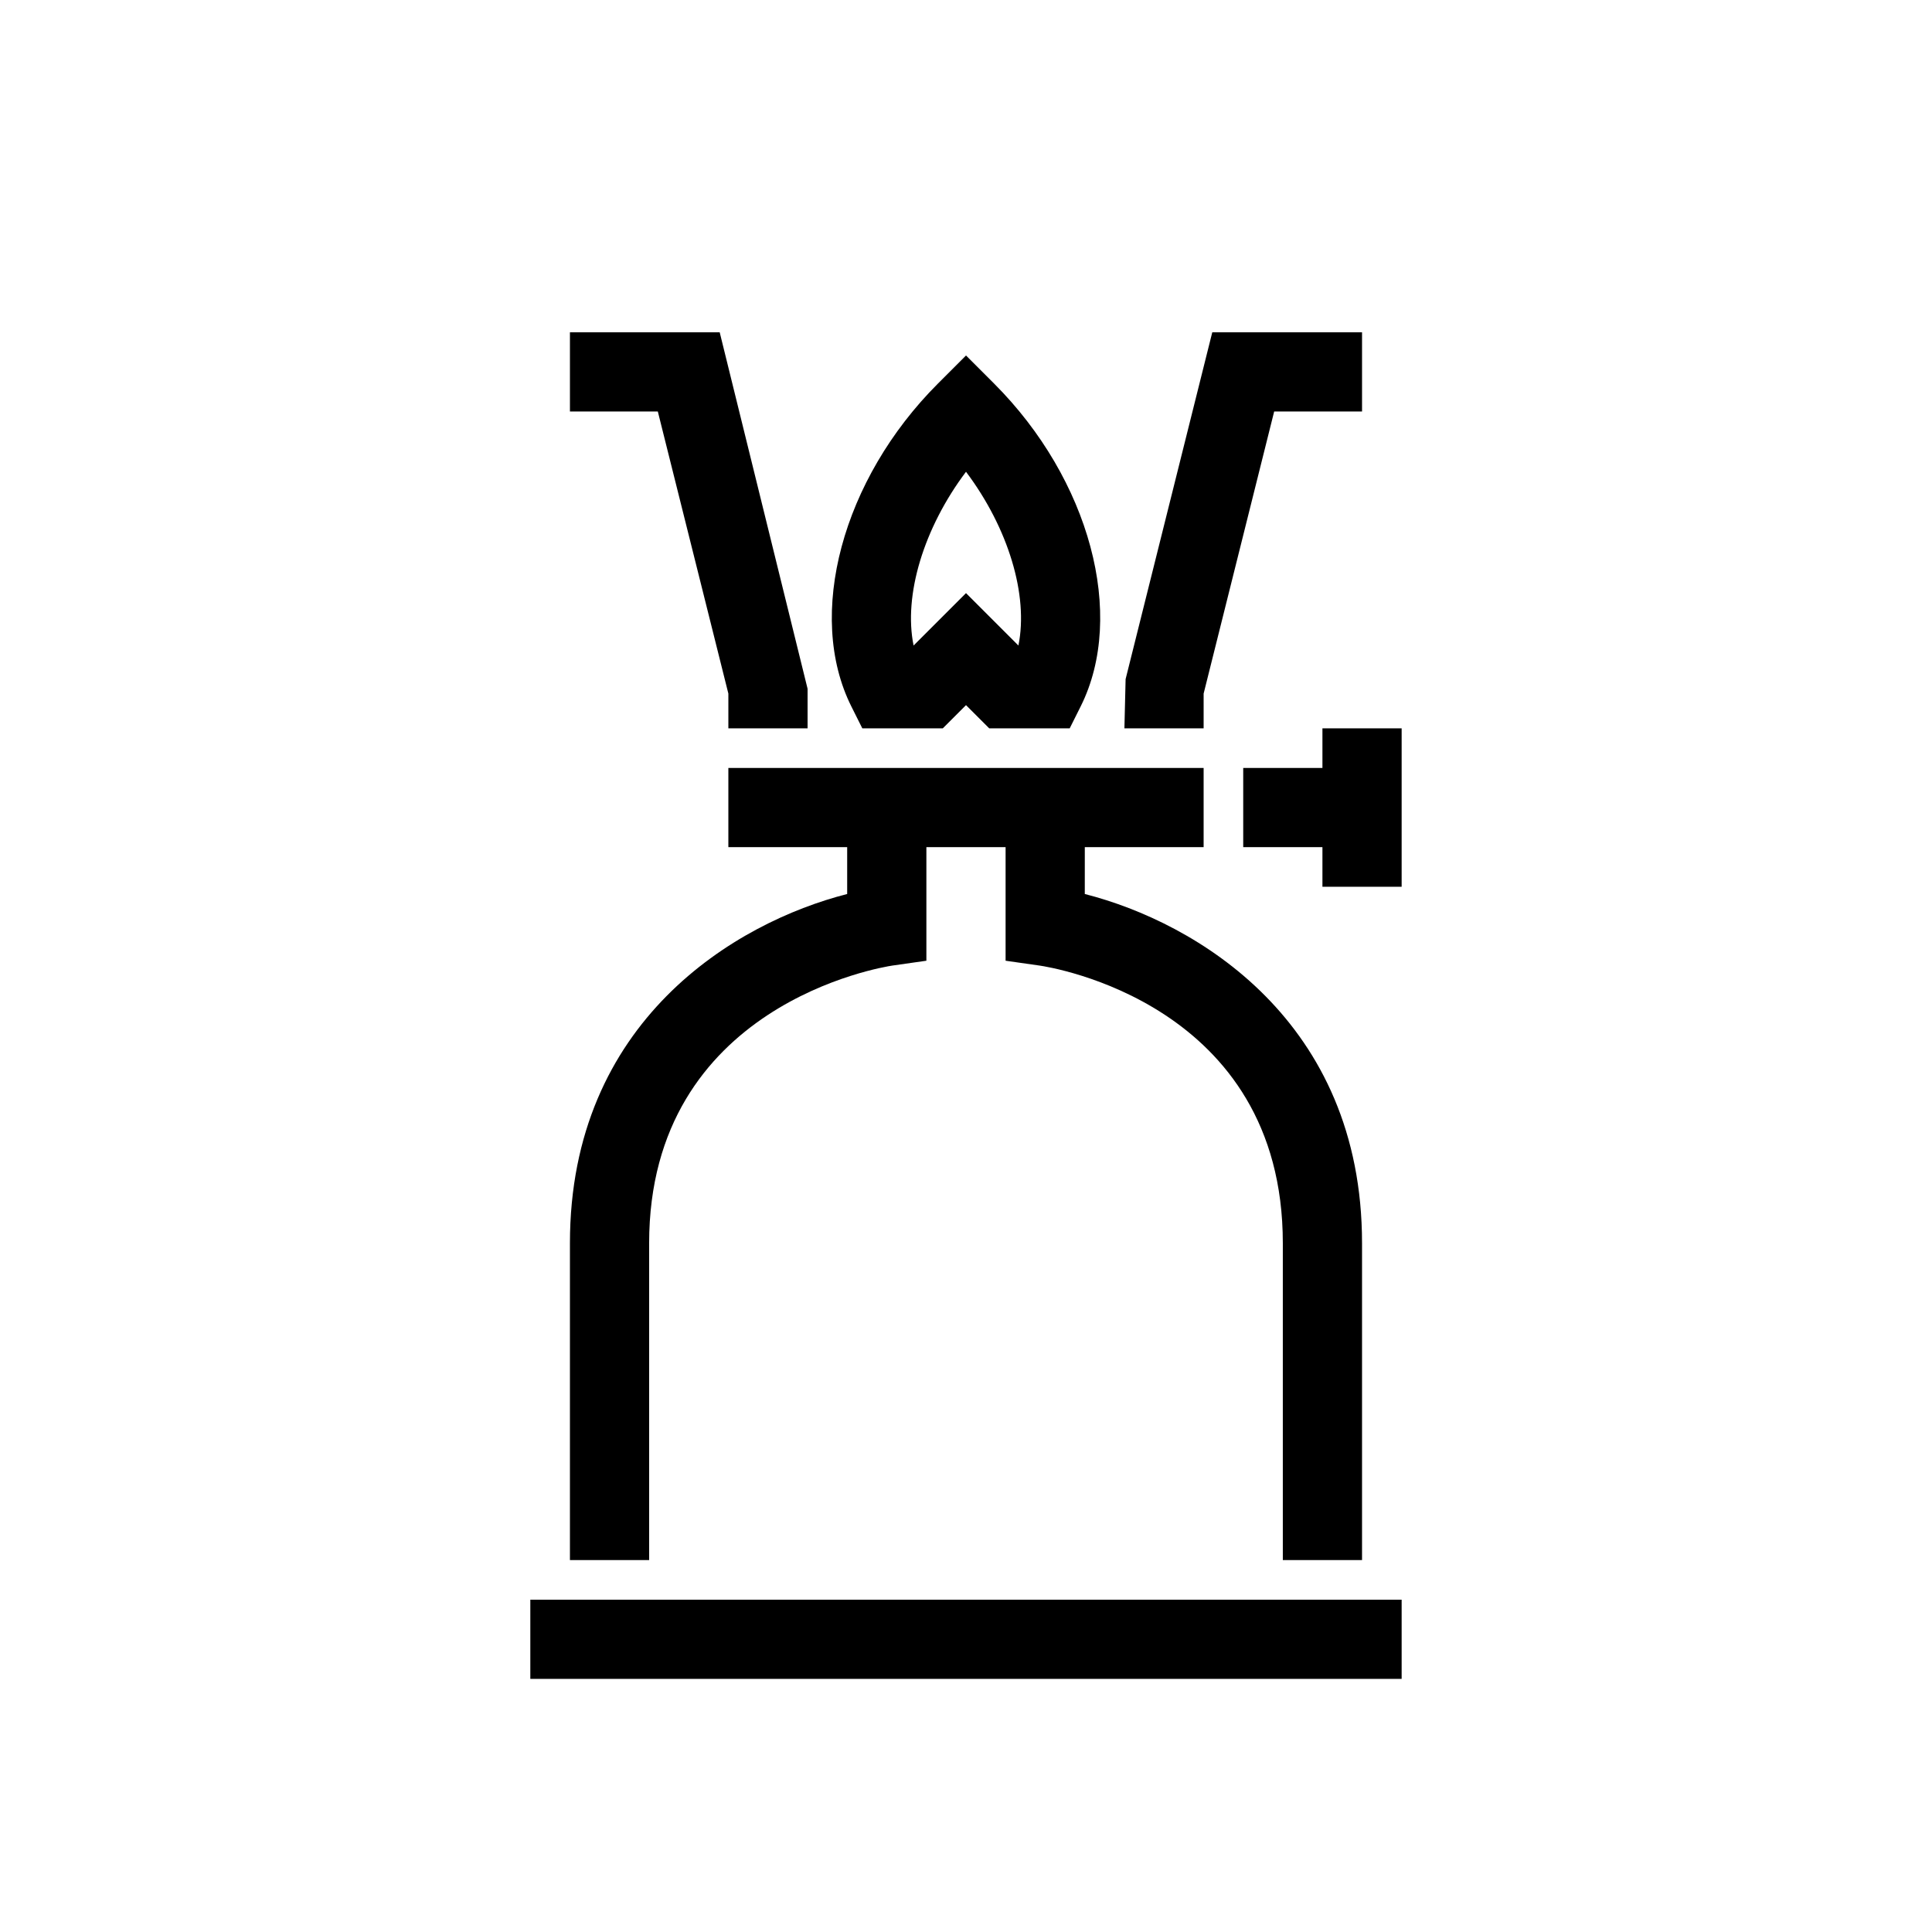 <?xml version="1.0" encoding="UTF-8"?>
<!-- Uploaded to: SVG Repo, www.svgrepo.com, Generator: SVG Repo Mixer Tools -->
<svg fill="#000000" width="800px" height="800px" version="1.1" viewBox="144 144 512 512" xmlns="http://www.w3.org/2000/svg">
 <path d="m284.54 567.93h230.91v20.992h-230.91zm31.488-94.461c0-63.254 61.859-73.191 64.461-73.582l9.012-1.285v-30.094h20.992v30.094l9.012 1.285c2.633 0.379 64.457 9.941 64.457 73.582v83.969h20.992v-83.969c0-58.938-43.93-85.023-73.473-92.547l0.004-12.414h31.488v-20.992h-125.95v20.992h31.488v12.414c-29.543 7.523-73.473 33.609-73.473 92.547v83.969h20.992zm178.43-136.45v10.496h-20.992v20.992h20.992v10.496h20.992v-41.984zm-124.84-5.801c-12.094-24.195-2.438-60.188 22.961-85.586l7.422-7.426 7.422 7.422c25.398 25.398 35.055 61.391 22.961 85.586l-2.902 5.805h-21.328l-6.152-6.152-6.152 6.152h-21.328zm16.492-16.145 13.891-13.891 13.887 13.887c2.715-13.324-2.676-31.133-13.887-46.047-11.215 14.914-16.605 32.723-13.891 46.051zm-49.086 12.738v9.207h20.992v-10.496l-23.289-94.465h-39.688v20.992h23.289zm125.95 0 18.695-74.762h23.285v-20.992h-39.688l-22.969 91.918-0.316 13.043h20.992z"/>
</svg>